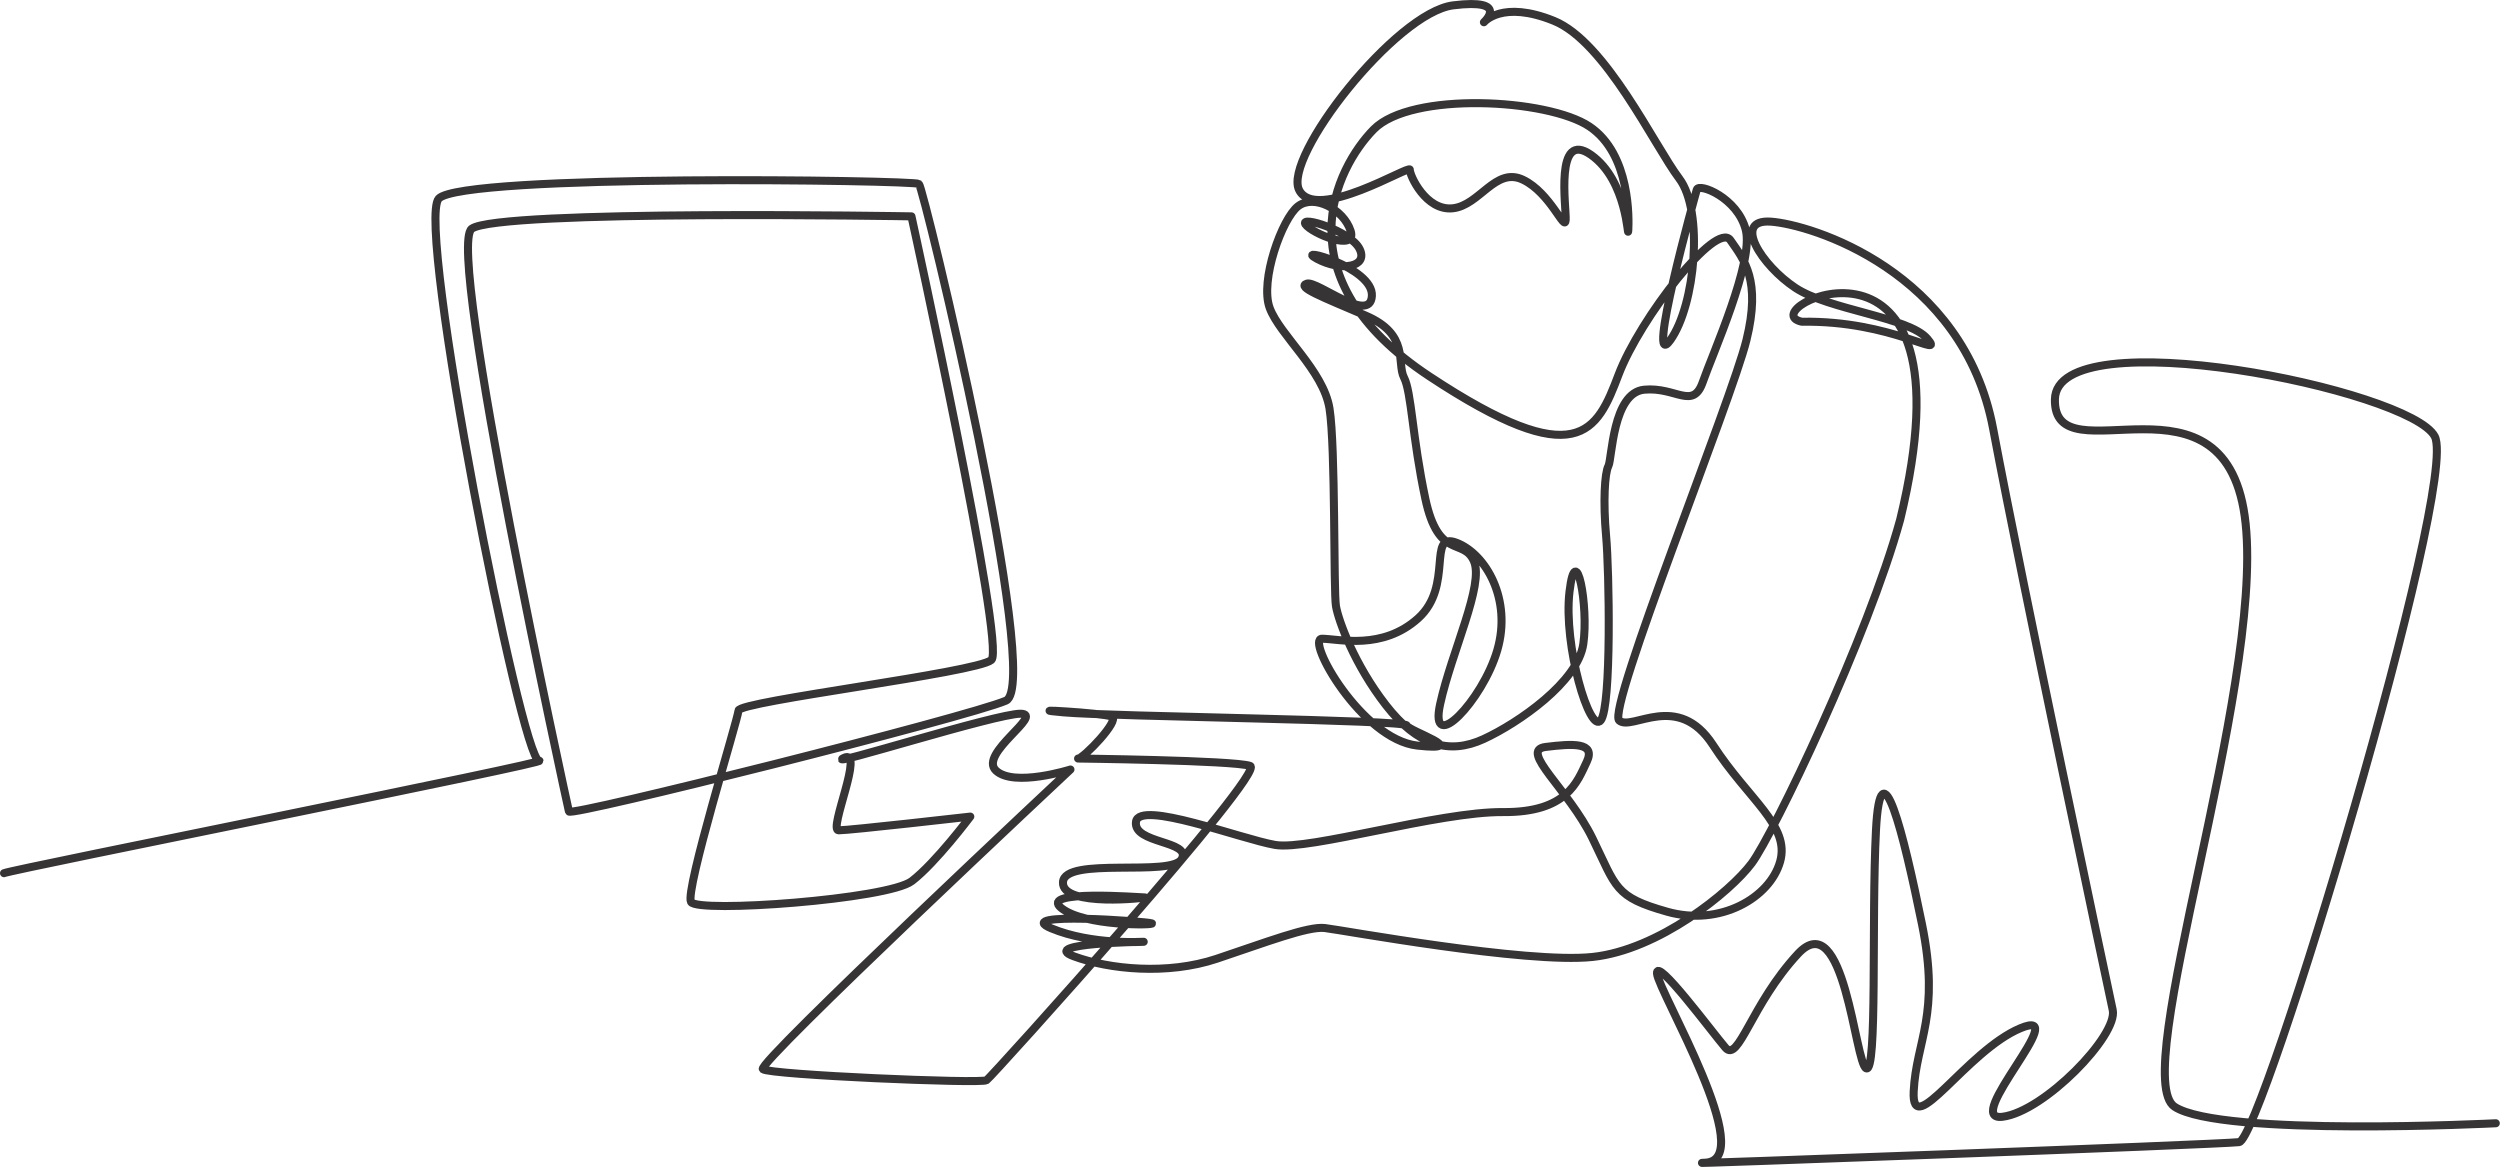 <?xml version="1.0" encoding="UTF-8" standalone="no"?> <svg xmlns="http://www.w3.org/2000/svg" xmlns:xlink="http://www.w3.org/1999/xlink" xmlns:serif="http://www.serif.com/" width="100%" height="100%" viewBox="0 0 2578 1204" version="1.1" xml:space="preserve" style="fill-rule:evenodd;clip-rule:evenodd;stroke-linecap:round;stroke-linejoin:round;stroke-miterlimit:2;"><path d="M4.147,900.424c7.717,-3.81 570.048,-115.76 551.753,-115.95c-18.316,-0.18 -127.394,-553.762 -103.462,-579.69c23.877,-25.872 490.077,-19.019 495.144,-15.15c5.062,3.87 128.284,516.27 89.734,532.88c-38.66,16.66 -449.242,120.11 -450.628,114.31c-1.389,-5.8 -127.357,-580.734 -100.283,-600.928c27.02,-20.146 453.487,-12.791 453.487,-12.791c0,-0 97.584,444.399 82.424,457.469c-15.18,13.1 -260.078,42.53 -260.774,52.09c-0.702,9.57 -55.41,185.83 -48.982,197.44c6.428,11.61 203.057,-2.56 227.785,-21.57c24.679,-18.97 60.221,-66.46 60.221,-66.46c0,-0 -125.013,14.24 -135.834,14.15c-10.821,-0.09 27.693,-85.81 5.29,-74.58c-22.44,11.24 157.474,-45.94 182.444,-45.66c24.93,0.29 -43.89,41.35 -25.4,58.68c18.48,17.32 76.79,-1.15 76.79,-1.15c0,-0 -324.093,303.2 -317.237,309.02c6.855,5.82 225.037,15.22 230.687,11.38c5.65,-3.85 289.11,-318.28 271.85,-324.12c-17.26,-5.85 -182.77,-7.65 -177.43,-7.6c5.33,0.06 43.46,-39.36 34.84,-43.24c-8.62,-3.89 -99.06,-8.73 -49.47,-4.36c49.47,4.36 352.12,7.79 353.52,13.44c1.41,5.66 68.16,27.05 10.98,20.81c-57.34,-6.27 -115.79,-110.43 -98.28,-110.2c17.51,0.24 62.26,12.1 99.15,-21.12c36.78,-33.13 8.84,-89.57 39.43,-77.88c30.55,11.68 57.29,58.71 42.12,110.8c-15.21,52.23 -70.87,109.8 -58.92,55.45c11.91,-54.21 45.5,-122.89 34.78,-147.31c-10.71,-24.41 -36.45,-0.58 -50.05,-64.22c-13.56,-63.541 -14.24,-110.021 -22.02,-125.031c-7.78,-15.012 6.15,-44.388 -39.57,-63.941c-45.8,-19.58 -71.35,-29.441 -60.66,-32.905c10.67,-3.462 65.3,42.28 67.11,12.66c1.81,-29.578 -82.1,-51.961 -56.79,-38.376c25.28,13.569 53.4,8.669 44.12,-10.058c-9.28,-18.718 -62.23,-34.841 -55.85,-25.424c6.38,9.414 53.88,29.082 46.57,6.706c-7.31,-22.376 -37.66,-37.931 -54.11,-25.401c-16.48,12.547 -39.75,76.902 -29.3,105.019c10.47,28.118 55.36,64.421 61.66,103.631c6.3,39.255 4.09,188.78 6.66,203.82c2.58,15.04 19.06,60.32 51.51,102.06c32.44,41.72 65.02,51.46 100.83,34.94c35.72,-16.48 97.04,-58.79 102.71,-97.91c5.66,-39.05 -7.58,-109.95 -14.2,-54.24c-6.63,55.83 21.03,147.73 32.24,132.89c11.19,-14.82 8.67,-154.59 5.49,-189.95c-3.18,-35.31 -1.52,-64.93 2.35,-72.27c3.85,-7.337 4.25,-75.738 37.03,-78.754c32.71,-3.016 50.2,21.297 60.34,-7.973c10.14,-29.229 52.72,-123.672 44.29,-156.811c-8.41,-33.112 -48.4,-48.775 -50.51,-41.515c-2.1,7.258 -53.3,191.554 -27.32,155.269c25.92,-36.188 34.63,-133.137 9.2,-166.72c-25.44,-33.595 -75.74,-140.924 -129.24,-162.609c-53.61,-21.728 -72.16,1.459 -72.16,1.459c0,-0 27.22,-24.746 -31.66,-17.43c-59.09,7.34 -175.92,156.747 -158.88,190.468c17.05,33.73 114.5,-26.544 114.15,-21.029c-0.33,5.523 16.46,42.821 44.3,39.836c27.8,-2.976 43.95,-43.024 72.42,-29.415c28.44,13.592 43.27,54.396 44,41.549c0.74,-12.839 -11.76,-93.884 26.14,-67.209c37.86,26.649 37.78,88.992 38.4,77.996c0.62,-10.989 2.72,-78.718 -40.15,-107.338c-42.92,-28.654 -183.66,-36.319 -222.4,3.065c-38.88,39.511 -96.48,152.852 57.39,254.588c153.17,101.263 172.89,57.184 195.09,-1.495c22.14,-58.489 101.14,-159.372 115.35,-138.886c14.21,20.486 31.82,41.046 16.59,103.048c-15.28,62.198 -144.4,380.976 -131.22,392.336c13.17,11.36 60.3,-31 96.77,25.35c36.48,56.34 79.67,82.86 69.15,120.13c-10.54,37.35 -62,67.03 -116.36,51.68c-54.5,-15.38 -52.25,-24.77 -77.11,-75.68c-24.86,-50.88 -76.36,-90.79 -48.4,-94.24c27.93,-3.45 52.24,-5.06 42.44,15.42c-9.82,20.52 -20.28,52.31 -86.26,51.73c-66.2,-0.59 -200.11,39.84 -234.97,33.89c-34.92,-5.97 -140.29,-46.71 -143.55,-23.95c-3.26,22.78 57.25,19.47 47.19,38.39c-10.08,18.94 -120.71,-2.82 -122.48,23.87c-1.78,26.71 89.75,15.85 84.43,15.81c-5.33,-0.03 -109.93,-8.35 -86.21,10.9c23.71,19.24 98.57,17.76 93.36,15.83c-5.21,-1.94 -145.43,-12.32 -103.68,5.13c41.69,17.43 95.34,13.89 95.34,13.89c0,-0 -108.87,1.34 -72.24,14.91c36.57,13.57 96.68,19.56 147.44,2.63c50.6,-16.87 93.99,-33.73 111.47,-31.74c17.48,2 207.97,37.06 276.19,29.84c67.96,-7.2 141.91,-66.85 164.13,-96.65c22.17,-29.74 119.81,-233.15 153.11,-354.4c80.65,-332.751 -157.58,-215.861 -101.42,-203.98c93.22,-1.566 148.51,39.845 129.39,17.509c-19.12,-22.344 -101.61,-29.698 -136.03,-52.456c-34.47,-22.782 -65.88,-71.118 -25.24,-68.272c40.55,2.847 198.44,50.462 229.119,213.541c30.801,163.758 117.781,573.368 123.341,599.448c5.55,26.1 -70.85,104.88 -113.77,110.08c-43.03,5.22 74.04,-114.59 18.58,-91.34c-55.66,23.33 -112.68,117.53 -110.07,65.08c2.6,-52.34 27.68,-78.39 8.55,-172.33c-19.08,-93.73 -42.73,-189.89 -47.46,-96.56c-4.74,93.64 1.66,250.5 -10.02,245.23c-11.69,-5.27 -22.39,-170 -70.48,-118.06c-48.29,52.18 -61.11,112.55 -74.7,96.74c-13.6,-15.81 -72,-94.85 -70.58,-76.46c1.4,18.4 105.36,192.36 49.77,195.04c-55.76,2.69 526.92,-18.6 550.49,-21.2c23.52,-2.6 227.28,-679.37 201.73,-727.775c-25.53,-48.377 -390.01,-122.036 -391.67,-38.226c-1.65,84.061 178.79,-44.427 196.68,128.311c17.98,173.64 -121.21,569.95 -73.21,601.24c47.93,31.25 331.16,16.98 331.16,16.98" style="fill:none;stroke:#363435;stroke-width:8.29px;"></path></svg> 